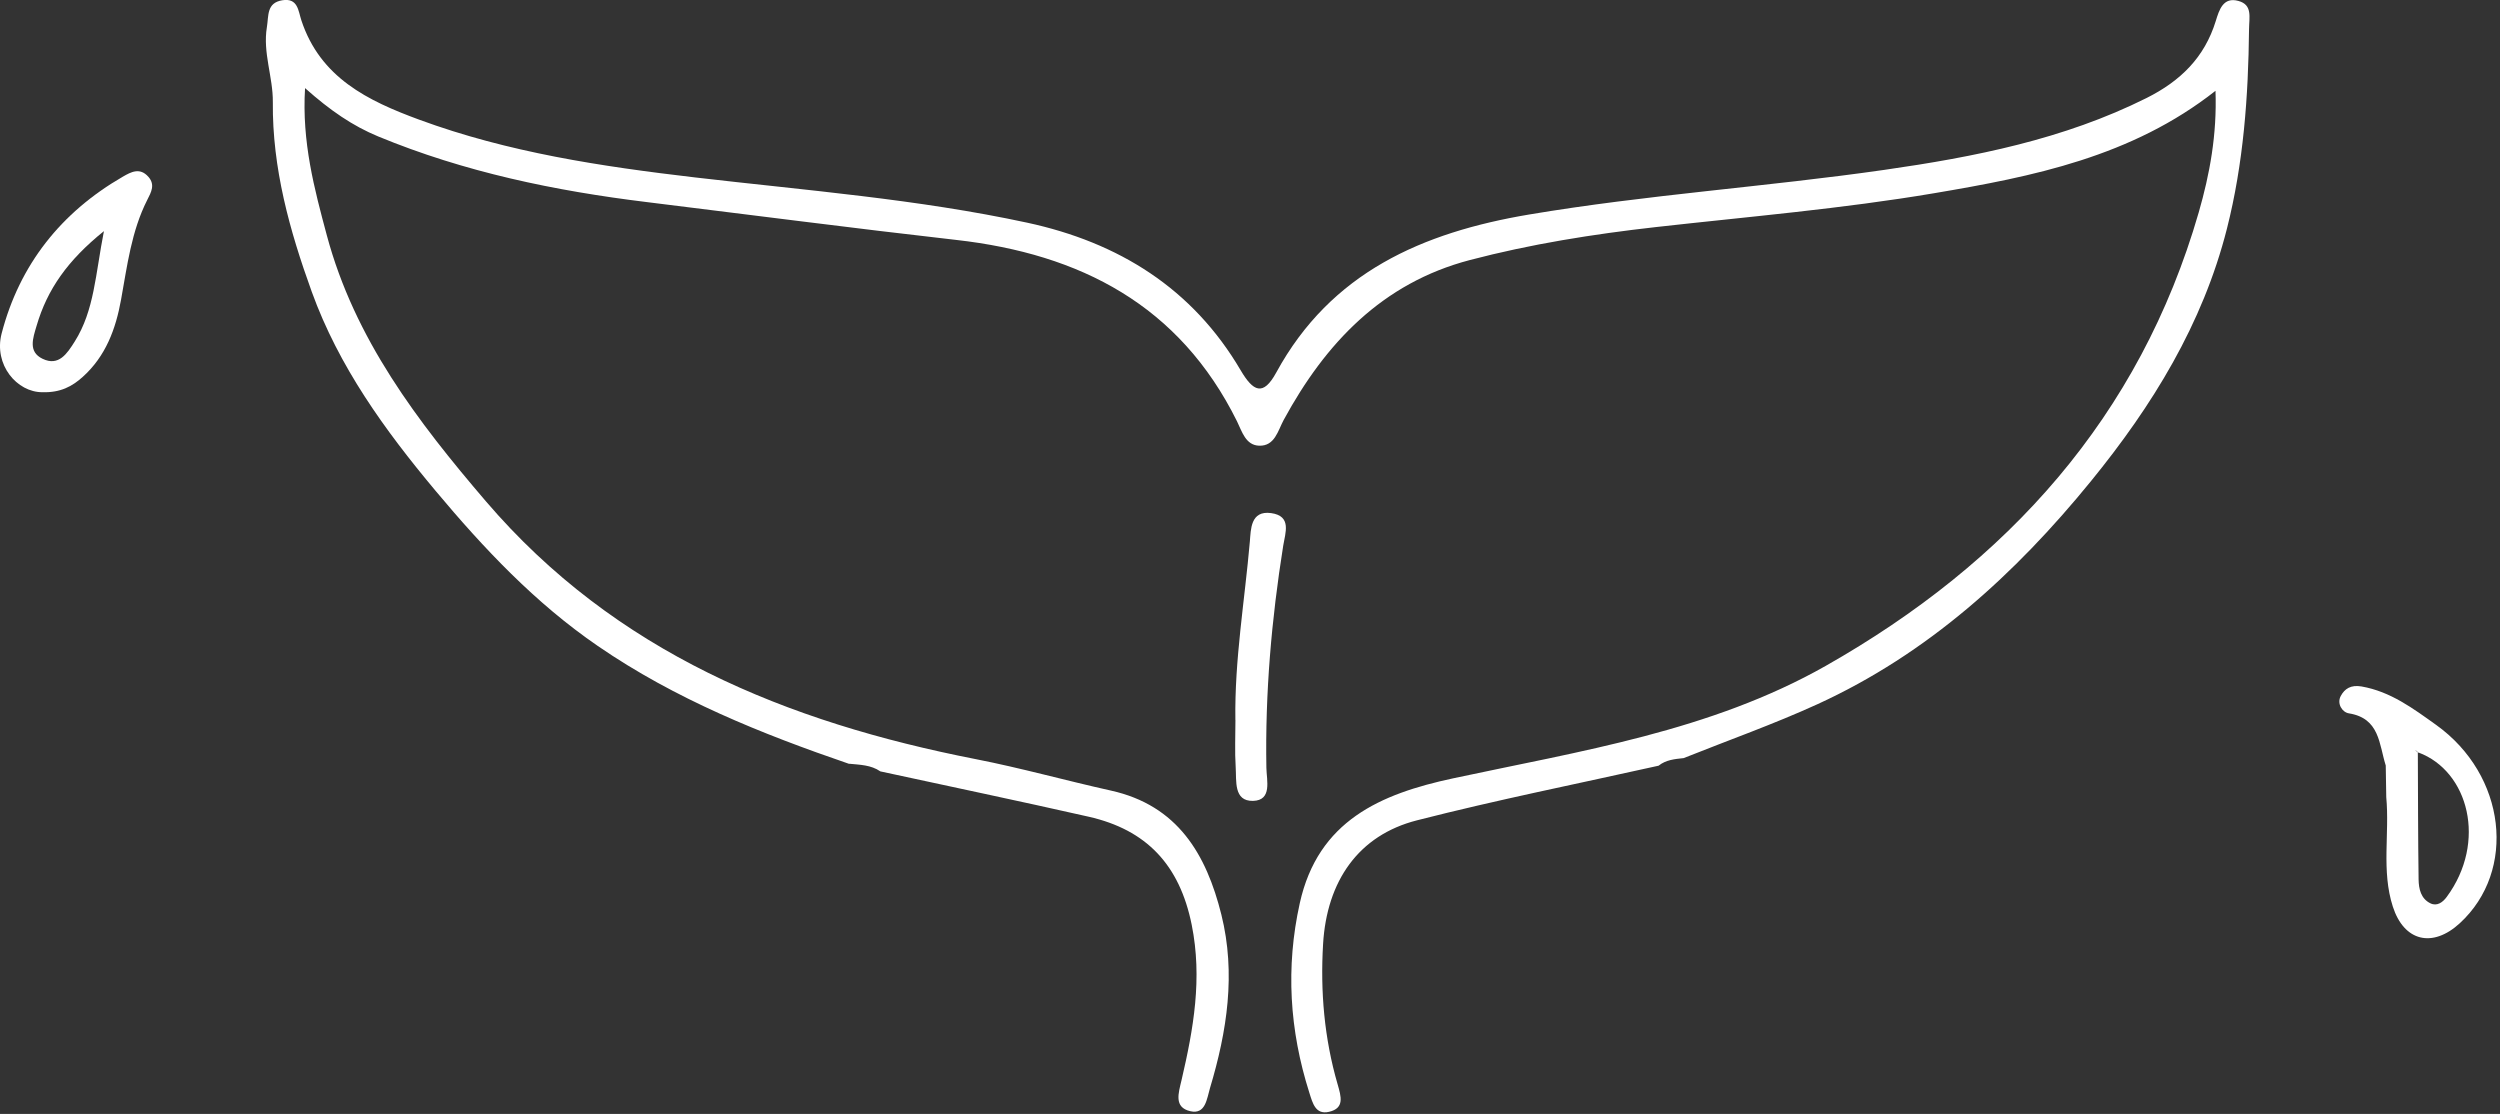 <?xml version="1.0" encoding="UTF-8"?> <svg xmlns="http://www.w3.org/2000/svg" width="395" height="176" viewBox="0 0 395 176" fill="none"><rect x="0" y="0" width="395" height="176" fill="#333333" stroke="none"/><g clip-path="url(#clip0_209_1062)"><path d="M134.188 120.7C120.268 115.93 106.668 110.46 94.448 102.06C84.558 95.27 76.458 86.68 68.778 77.5C60.758 67.91 53.528 57.9 49.258 46.1C45.768 36.45 43.008 26.57 43.108 16.14C43.148 12.17 41.498 8.34 42.168 4.29C42.468 2.5 42.088 0.45 44.608 0.04C47.078 -0.36 47.128 1.73 47.608 3.19C50.598 12.28 58.108 15.92 66.238 18.91C80.318 24.09 94.968 26.29 109.788 28.03C127.328 30.08 144.968 31.45 162.278 35.18C176.738 38.3 188.418 45.55 196.028 58.51C197.998 61.85 199.568 62.68 201.648 58.86C210.288 43.02 224.758 36.73 241.618 33.89C260.238 30.76 279.068 29.52 297.718 26.84C311.948 24.8 326.058 22.03 339.148 15.49C344.528 12.8 348.308 9.08 350.088 3.33C350.628 1.57 351.258 -0.53 353.678 0.15C355.918 0.77 355.368 2.68 355.348 4.61C355.238 15.24 354.478 25.78 351.858 36.12C348.028 51.22 340.078 64.11 330.358 76.04C318.368 90.75 304.578 103.3 287.148 111.27C280.248 114.42 273.068 116.96 266.018 119.78C264.618 119.93 263.218 120.05 262.058 120.98C249.328 123.82 236.518 126.38 223.888 129.61C214.628 131.97 209.638 139.21 209.048 149.14C208.598 156.67 209.238 164.07 211.338 171.3C211.898 173.25 212.478 175.1 209.978 175.67C207.858 176.15 207.408 174.34 206.868 172.63C203.738 162.77 203.118 152.84 205.368 142.69C208.258 129.68 218.098 125.44 229.578 122.98C249.688 118.66 270.278 115.52 288.478 105.2C317.188 88.92 338.068 65.87 347.398 33.56C349.138 27.52 350.298 21.29 350.048 14.35C336.808 24.78 321.168 27.9 305.588 30.53C291.038 32.99 276.288 34.23 261.608 35.88C251.698 37 241.858 38.56 232.228 41.09C218.408 44.72 209.428 54.19 202.818 66.36C201.908 68.05 201.418 70.5 198.948 70.42C196.808 70.35 196.238 68.18 195.448 66.57C186.348 48.2 170.678 40.13 151.098 37.91C134.778 36.06 118.498 33.93 102.198 31.93C87.648 30.15 73.378 27.19 59.758 21.56C55.728 19.89 52.178 17.47 48.198 13.92C47.678 22.43 49.668 29.84 51.638 37.18C56.018 53.54 65.968 66.59 76.758 79.19C97.198 103.07 124.298 114.09 154.198 119.95C161.358 121.35 168.398 123.33 175.518 124.91C186.088 127.26 190.598 134.98 192.978 144.52C195.288 153.82 193.878 162.93 191.178 171.92C190.678 173.59 190.488 176.13 188.068 175.57C185.428 174.96 186.208 172.7 186.688 170.64C188.568 162.57 189.998 154.59 188.288 146.11C186.378 136.65 181.148 131.11 172.008 129.04C161.058 126.56 150.068 124.26 139.098 121.88C137.608 120.85 135.868 120.84 134.168 120.67L134.188 120.7Z" fill="white"></path><path d="M376.948 120.95C375.888 117.6 376.008 113.49 371.128 112.71C370.048 112.54 369.198 111.16 369.838 109.97C370.448 108.83 371.428 108.17 373.118 108.46C377.718 109.26 381.328 111.98 384.888 114.52C395.998 122.46 397.678 137.58 388.648 145.87C384.338 149.83 379.838 148.74 378.068 143.25C376.238 137.58 377.568 131.7 377.028 125.94C376.998 124.27 376.978 122.61 376.948 120.94V120.95ZM382.128 118.9C381.948 118.76 381.778 118.63 381.598 118.49C381.738 118.66 381.878 118.84 382.018 119.01C382.048 125.65 382.048 132.3 382.138 138.94C382.158 140.44 382.498 142 384.018 142.73C385.058 143.23 385.958 142.56 386.578 141.72C392.988 133.03 390.028 121.84 382.128 118.9Z" fill="white"></path><path d="M195.189 113.74C195.049 104.27 196.659 94.94 197.479 85.54C197.639 83.68 197.569 80.62 200.839 81.07C204.139 81.53 203.069 84.2 202.749 86.21C200.899 97.84 199.879 109.53 200.089 121.33C200.129 123.31 201.029 126.47 197.969 126.54C194.889 126.6 195.379 123.37 195.239 121.23C195.079 118.75 195.199 116.25 195.199 113.76L195.189 113.74Z" fill="white"></path><path d="M6.72 61.97C2.69 62 -1.03 57.64 0.26 52.68C3.09 41.82 9.64 33.56 19.4 27.92C20.73 27.15 22.1 26.43 23.43 27.92C24.55 29.17 23.9 30.35 23.27 31.58C20.76 36.53 20.1 41.98 19.13 47.33C18.29 51.99 16.71 56.28 13.06 59.56C11.39 61.06 9.55 62.05 6.71 61.97H6.72ZM16.42 36.52C10.69 41.13 7.47 45.72 5.79 51.45C5.2 53.44 4.41 55.58 6.73 56.69C9.28 57.92 10.6 55.87 11.8 53.97C14.91 49.04 15.07 43.37 16.42 36.52Z" fill="white"></path><path d="M382.022 119.01C381.882 118.84 381.742 118.66 381.602 118.49C381.782 118.63 381.952 118.76 382.132 118.9L382.022 119.01Z" fill="#FEFEFE"></path></g><defs><clipPath id="clip0_209_1062"><rect width="394.46" height="175.76" fill="white"></rect></clipPath></defs></svg> 